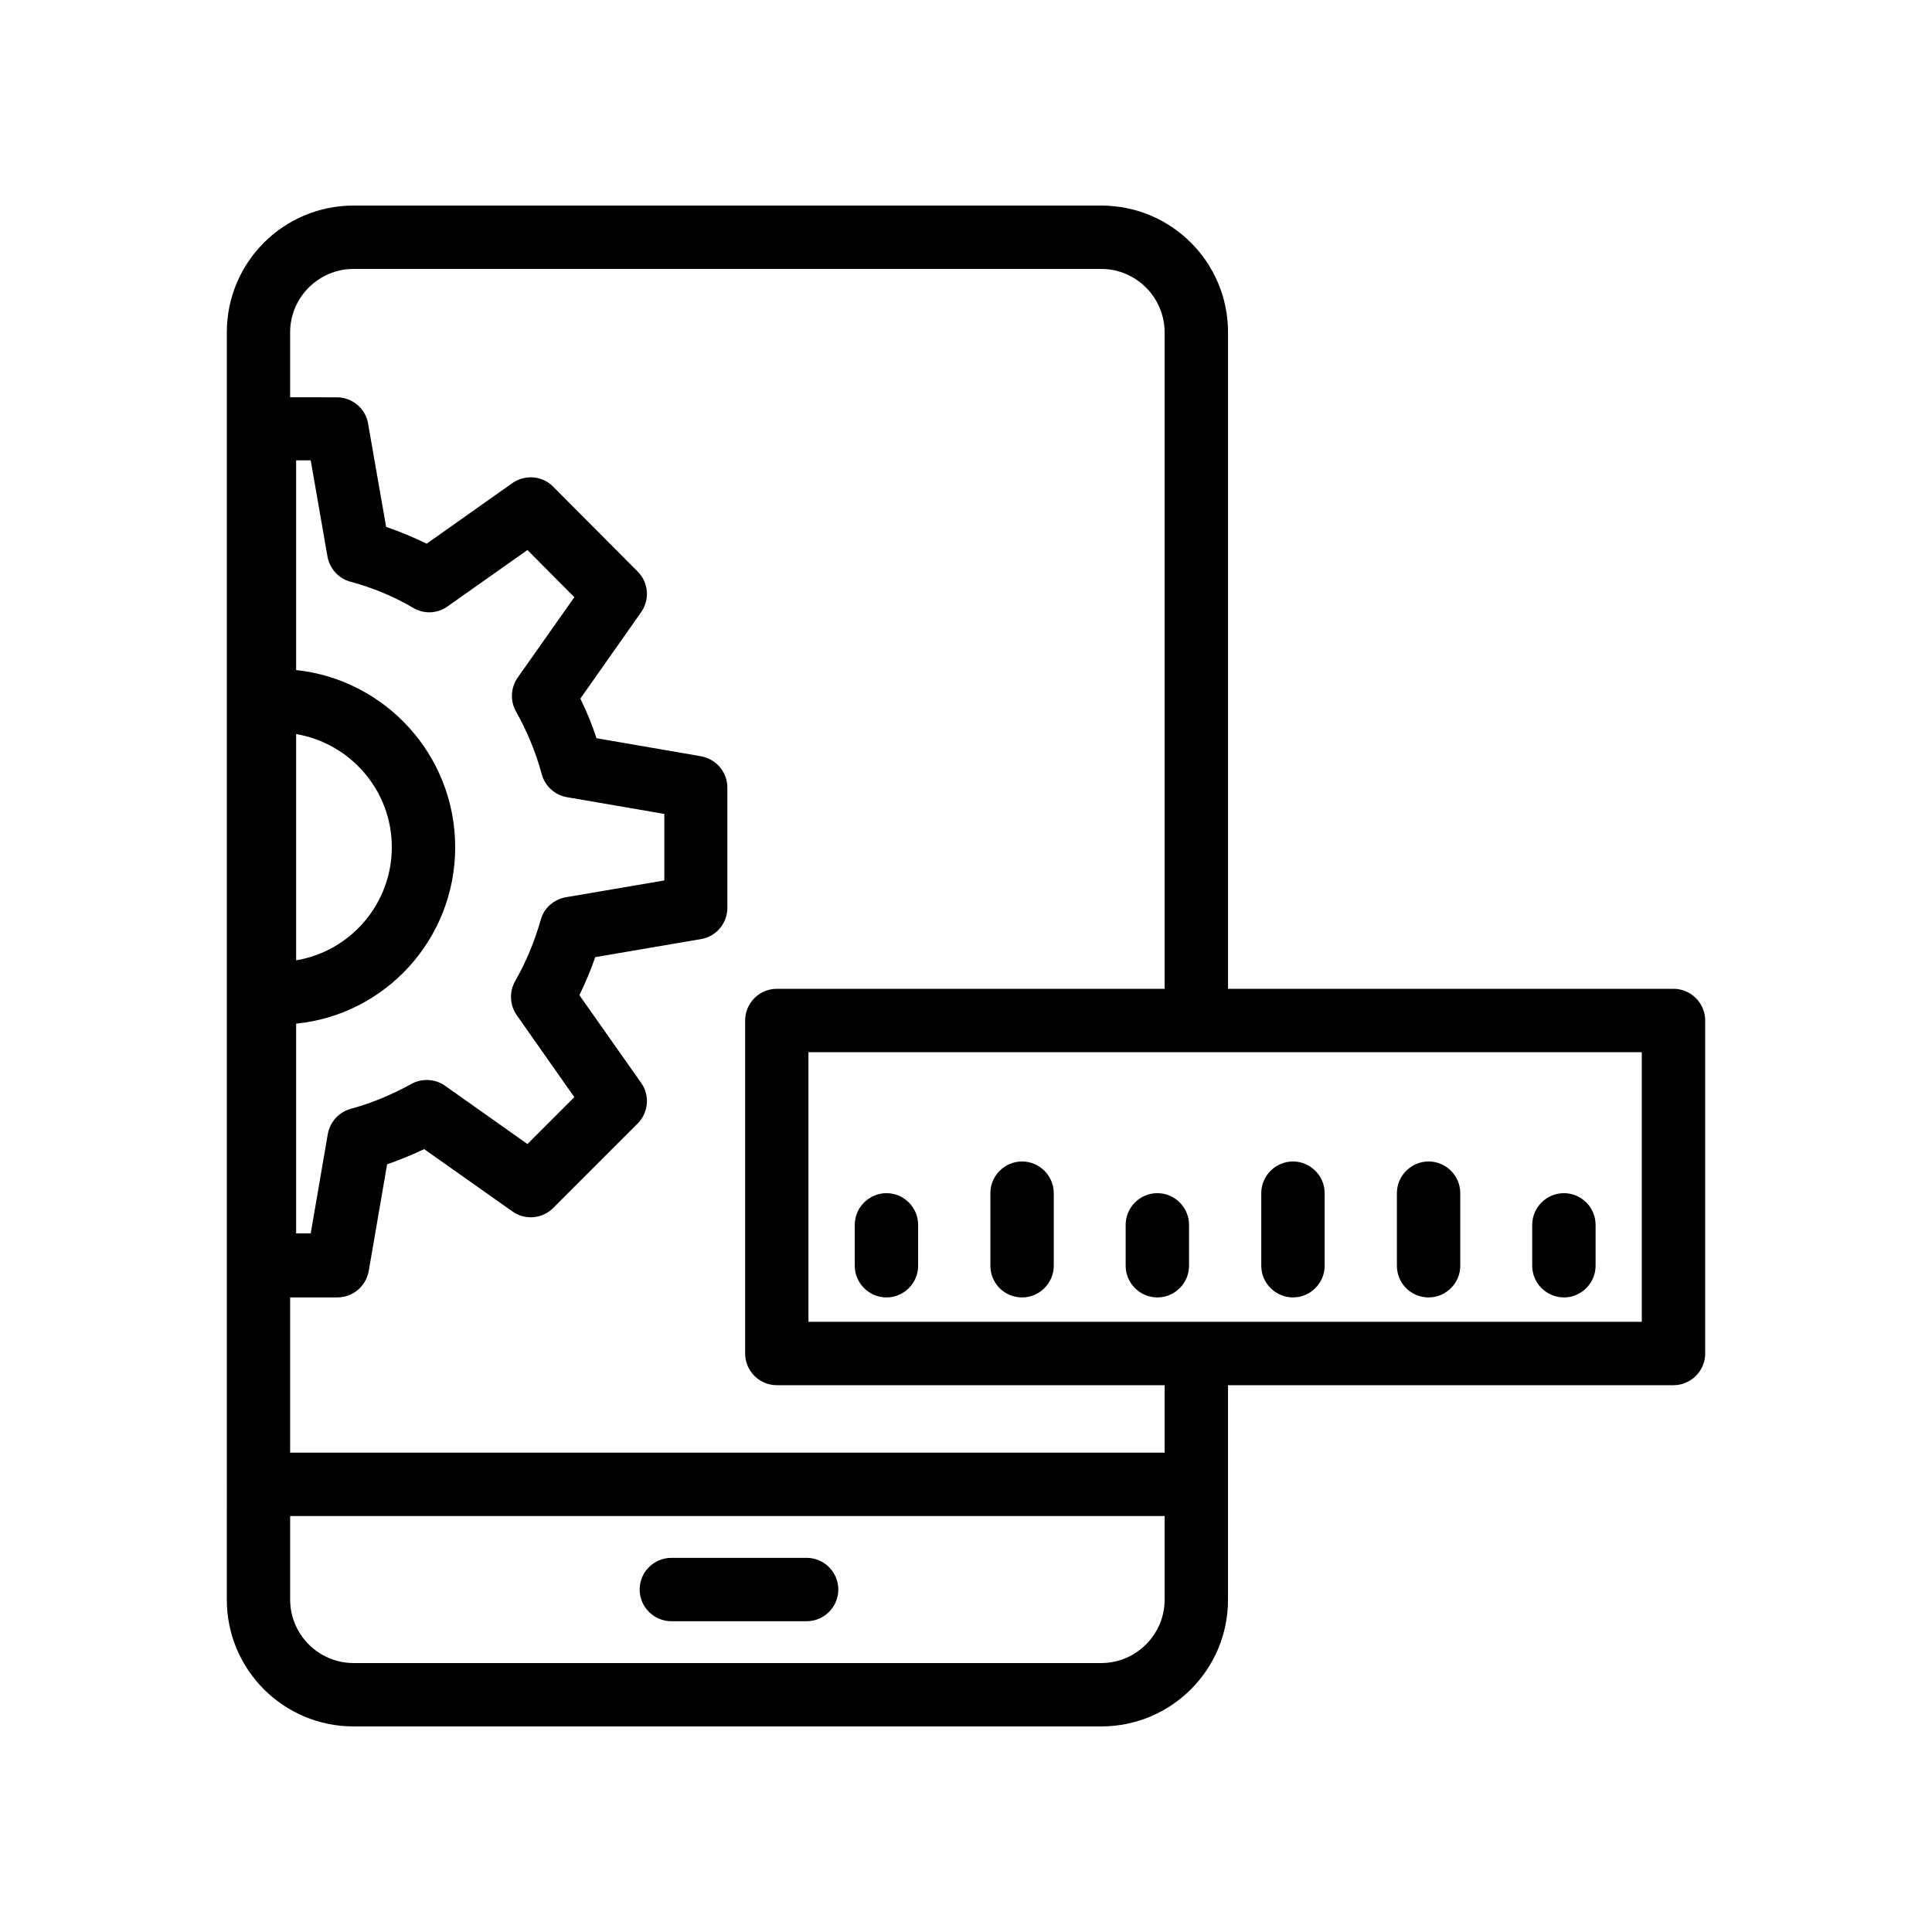 <?xml version="1.0" encoding="UTF-8"?>
<!-- Uploaded to: SVG Repo, www.svgrepo.com, Generator: SVG Repo Mixer Tools -->
<svg fill="#000000" width="800px" height="800px" version="1.1" viewBox="144 144 512 512" xmlns="http://www.w3.org/2000/svg">
 <g>
  <path d="m321.91 573.64h35.855c4.617 0 8.398-3.777 8.398-8.398 0-4.617-3.777-8.398-8.398-8.398l-35.855 0.004c-4.617 0-8.398 3.777-8.398 8.398 0.004 4.617 3.781 8.395 8.398 8.395z"/>
  <path d="m595.89 502.69v-88.25c0-4.617-3.777-8.398-8.398-8.398h-118.05v-173.98c0-18.559-15.031-33.586-33.586-33.586h-198.16c-18.559 0-33.586 15.031-33.586 33.586v305.14 0.168 0.168l-0.004 30.395c0 18.559 15.031 33.586 33.586 33.586h198.16c18.559 0 33.586-15.031 33.586-33.586v-30.48-0.082-0.082-26.199h118.06c4.621 0 8.398-3.781 8.398-8.398zm-143.25 65.242c0 9.238-7.559 16.793-16.793 16.793h-198.16c-9.238 0-16.793-7.559-16.793-16.793v-22.168h231.75zm0-38.961h-231.75v-41.145h12.512c4.113 0 7.559-2.938 8.312-6.969l4.871-28.297c3.359-1.176 6.633-2.519 9.824-4.031l23.426 16.543c3.359 2.352 7.894 1.93 10.746-0.922l22.418-22.418c2.856-2.856 3.273-7.473 0.922-10.746l-16.375-23.258c1.594-3.273 3.023-6.633 4.199-10.078l28.047-4.785c4.031-0.672 6.969-4.199 6.969-8.312v-31.824c0-4.113-2.938-7.559-6.969-8.312l-27.711-4.785c-1.176-3.609-2.602-7.055-4.281-10.496l16.121-22.922c2.352-3.359 1.93-7.894-0.922-10.746l-22.418-22.504c-2.856-2.938-7.473-3.273-10.832-0.922l-22.672 16.039c-3.441-1.68-7.055-3.191-10.746-4.449l-4.785-27.375c-0.672-4.031-4.199-6.969-8.312-6.969l-12.344-0.012v-17.215c0-9.238 7.559-16.793 16.793-16.793h198.16c9.238 0 16.793 7.559 16.793 16.793v173.98h-102.77c-4.617 0-8.398 3.777-8.398 8.398v88.25c0 4.617 3.777 8.398 8.398 8.398h102.78zm-188.01-160.46c0-24.352-18.473-44.418-42.152-46.938v-55.586h3.863l4.449 25.527c0.586 3.191 2.938 5.793 6.047 6.633 5.961 1.594 11.586 3.945 16.711 6.969 2.856 1.68 6.383 1.512 9.07-0.418l21.16-14.945 12.426 12.512-15.031 21.328c-1.848 2.688-2.016 6.129-0.418 8.984 2.938 5.207 5.207 10.746 6.801 16.543 0.84 3.191 3.441 5.543 6.633 6.129l25.863 4.449v17.633l-26.113 4.449c-3.191 0.586-5.793 2.856-6.633 5.961-1.594 5.625-3.863 11.168-6.801 16.289-1.594 2.856-1.426 6.297 0.418 8.984l15.281 21.746-12.426 12.426-21.832-15.449c-2.602-1.848-6.129-2.016-8.902-0.504-5.121 2.856-10.578 5.121-16.121 6.633-3.106 0.84-5.457 3.441-6.047 6.633l-4.535 26.367h-3.863v-55.586c23.68-2.352 42.152-22.422 42.152-46.77zm-42.152 29.977v-59.953c14.359 2.434 25.359 14.945 25.359 29.977 0 15.027-11 27.625-25.359 29.977zm356.61 95.805h-220.84v-71.457h220.84z"/>
  <path d="m378.92 487.83c4.617 0 8.398-3.777 8.398-8.398v-10.832c0-4.617-3.777-8.398-8.398-8.398-4.617 0-8.398 3.777-8.398 8.398v10.832c0.004 4.621 3.781 8.398 8.398 8.398z"/>
  <path d="m414.86 487.83c4.617 0 8.398-3.777 8.398-8.398v-19.23c0-4.617-3.777-8.398-8.398-8.398-4.617 0-8.398 3.777-8.398 8.398v19.23c0.004 4.621 3.699 8.398 8.398 8.398z"/>
  <path d="m450.71 487.83c4.617 0 8.398-3.777 8.398-8.398v-10.832c0-4.617-3.777-8.398-8.398-8.398-4.617 0-8.398 3.777-8.398 8.398v10.832c0.004 4.621 3.781 8.398 8.398 8.398z"/>
  <path d="m486.65 487.83c4.617 0 8.398-3.777 8.398-8.398v-19.23c0-4.617-3.777-8.398-8.398-8.398-4.617 0-8.398 3.777-8.398 8.398v19.23c0.004 4.621 3.781 8.398 8.398 8.398z"/>
  <path d="m522.59 487.83c4.617 0 8.398-3.777 8.398-8.398v-19.23c0-4.617-3.777-8.398-8.398-8.398-4.617 0-8.398 3.777-8.398 8.398v19.23c0 4.621 3.695 8.398 8.398 8.398z"/>
  <path d="m558.45 487.83c4.617 0 8.398-3.777 8.398-8.398v-10.832c0-4.617-3.777-8.398-8.398-8.398-4.617 0-8.398 3.777-8.398 8.398v10.832c0.004 4.621 3.781 8.398 8.398 8.398z"/>
 </g>
</svg>